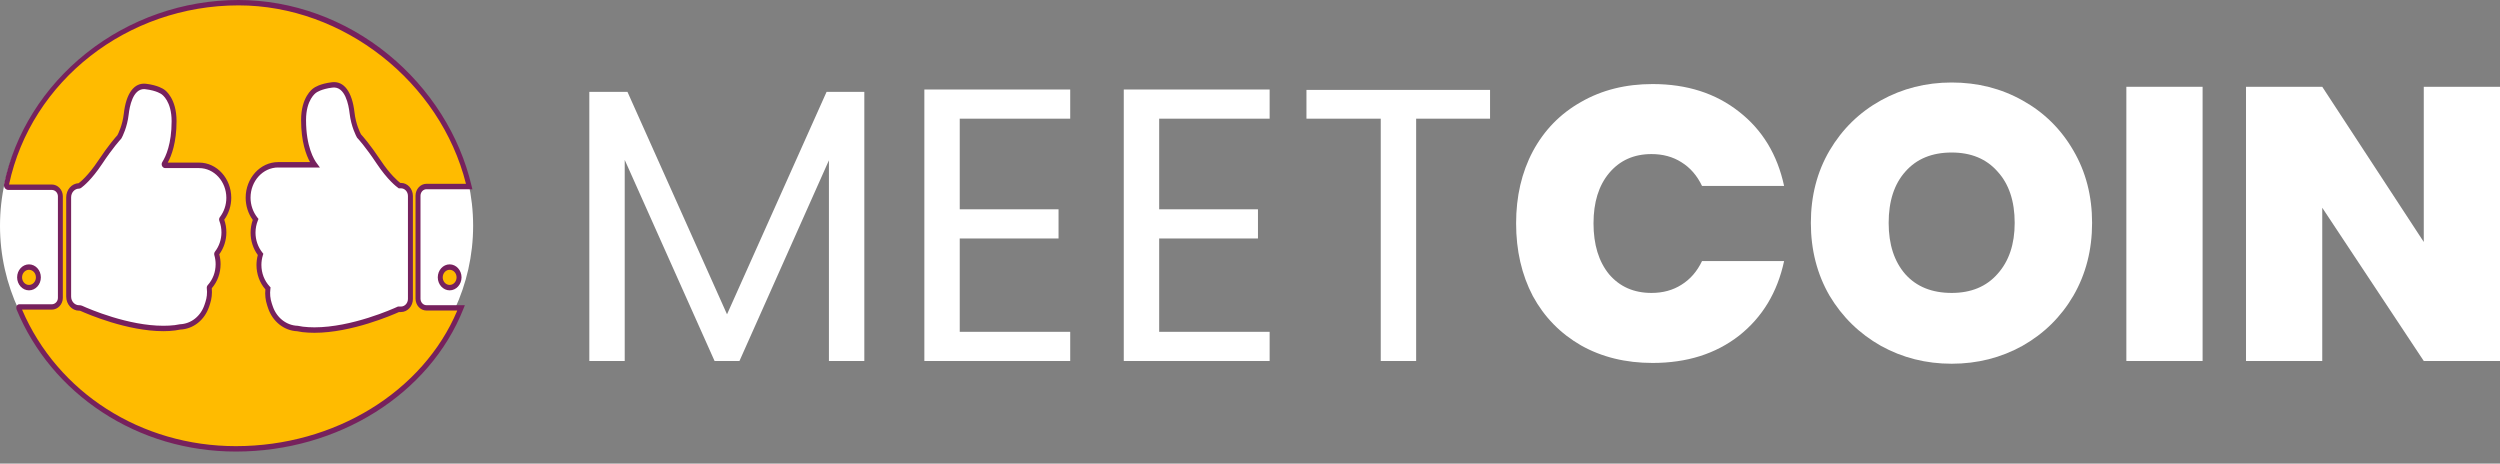 <svg width="151" height="28" viewBox="0 0 151 28" fill="none" xmlns="http://www.w3.org/2000/svg">
<rect x="0" y="0" width="151" height="28" fill="#808080" stroke="none"/>
<path d="M151 21.804H146.396L140.264 12.548V21.804H135.659V5.242H140.264L146.396 14.615V5.242H151V21.804Z" fill="white"/>
<path d="M133.037 5.242V21.804H128.432V5.242H133.037Z" fill="white"/>
<path d="M117.881 21.969C116.33 21.969 114.905 21.609 113.605 20.888C112.305 20.152 111.272 19.142 110.504 17.858C109.752 16.558 109.376 15.093 109.376 13.464C109.376 11.835 109.752 10.379 110.504 9.095C111.272 7.795 112.305 6.785 113.605 6.064C114.905 5.344 116.33 4.983 117.881 4.983C119.447 4.983 120.872 5.344 122.157 6.064C123.457 6.785 124.483 7.795 125.234 9.095C125.986 10.379 126.362 11.835 126.362 13.464C126.362 15.093 125.986 16.558 125.234 17.858C124.483 19.142 123.457 20.152 122.157 20.888C120.857 21.609 119.431 21.969 117.881 21.969ZM117.881 17.693C119.056 17.693 119.98 17.309 120.653 16.542C121.342 15.775 121.687 14.749 121.687 13.464C121.687 12.149 121.342 11.115 120.653 10.363C119.98 9.596 119.056 9.212 117.881 9.212C116.691 9.212 115.759 9.596 115.085 10.363C114.412 11.115 114.075 12.149 114.075 13.464C114.075 14.764 114.412 15.798 115.085 16.566C115.759 17.317 116.691 17.693 117.881 17.693Z" fill="white"/>
<path d="M91.573 13.488C91.573 11.859 91.91 10.41 92.583 9.141C93.273 7.857 94.244 6.863 95.497 6.158C96.75 5.437 98.191 5.077 99.819 5.077C101.887 5.077 103.625 5.633 105.035 6.745C106.444 7.841 107.353 9.337 107.76 11.232H102.803C102.505 10.606 102.09 10.128 101.558 9.799C101.041 9.47 100.438 9.306 99.749 9.306C98.684 9.306 97.83 9.69 97.188 10.457C96.562 11.209 96.248 12.219 96.248 13.488C96.248 14.772 96.562 15.798 97.188 16.565C97.83 17.317 98.684 17.693 99.749 17.693C100.438 17.693 101.041 17.529 101.558 17.2C102.09 16.871 102.505 16.393 102.803 15.767H107.76C107.353 17.662 106.444 19.165 105.035 20.277C103.625 21.373 101.887 21.922 99.819 21.922C98.191 21.922 96.75 21.569 95.497 20.864C94.244 20.144 93.273 19.149 92.583 17.881C91.91 16.597 91.573 15.132 91.573 13.488Z" fill="white"/>
<path d="M89.999 5.43V7.168H85.535V21.804H83.397V7.168H78.91V5.43H89.999Z" fill="white"/>
<path d="M70.014 7.168V12.642H75.981V14.404H70.014V20.042H76.686V21.804H67.876V5.406H76.686V7.168H70.014Z" fill="white"/>
<path d="M57.968 7.168V12.642H63.936V14.404H57.968V20.042H64.641V21.804H55.831V5.406H64.641V7.168H57.968Z" fill="white"/>
<path d="M52.205 5.547V21.804H50.067V9.682L44.663 21.804H43.16L37.733 9.658V21.804H35.595V5.547H37.898L43.912 18.985L49.926 5.547H52.205Z" fill="white"/>
<path d="M14.289 26.654C22.18 26.654 28.577 20.826 28.577 13.637C28.577 6.448 22.18 0.62 14.289 0.62C6.397 0.62 0 6.448 0 13.637C0 20.826 6.397 26.654 14.289 26.654Z" fill="white"/>
<path d="M26.59 16.752C26.59 17.096 26.845 17.372 27.157 17.372C27.471 17.372 27.723 17.094 27.723 16.752C27.723 16.409 27.469 16.132 27.157 16.132C26.845 16.132 26.59 16.411 26.59 16.752Z" fill="#FFBB00"/>
<path d="M27.159 17.537C26.765 17.537 26.442 17.184 26.442 16.752C26.442 16.32 26.762 15.967 27.159 15.967C27.554 15.967 27.877 16.32 27.877 16.752C27.875 17.186 27.554 17.537 27.159 17.537ZM27.159 16.295C26.928 16.295 26.741 16.501 26.741 16.752C26.741 17.005 26.928 17.21 27.159 17.21C27.391 17.21 27.577 17.005 27.577 16.752C27.577 16.501 27.389 16.295 27.159 16.295Z" fill="#76215D"/>
<path d="M25.756 18.594C25.476 18.594 25.247 18.343 25.247 18.037V11.822C25.247 11.516 25.476 11.265 25.756 11.265H28.316C28.324 11.265 28.331 11.265 28.339 11.267C26.904 5.141 21.152 0.163 14.407 0.163C7.534 0.163 1.683 4.963 0.39 11.161C0.373 11.239 0.431 11.312 0.505 11.309C0.511 11.309 0.518 11.309 0.522 11.309H3.128C3.413 11.309 3.646 11.558 3.646 11.86V17.992C3.646 18.294 3.413 18.543 3.128 18.543H1.165C1.118 18.543 1.129 18.615 1.15 18.661C3.217 23.622 8.277 27.112 14.248 27.112C20.405 27.112 25.837 23.675 27.851 18.594H25.756ZM13.388 13.283C13.48 13.522 13.526 13.775 13.526 14.033C13.526 14.495 13.376 14.941 13.104 15.296C13.089 15.315 13.085 15.341 13.091 15.364C13.146 15.556 13.176 15.754 13.176 15.956C13.176 16.474 12.993 16.959 12.66 17.331C12.645 17.347 12.639 17.368 12.643 17.389C12.679 17.698 12.648 18.011 12.55 18.301L12.495 18.466C12.244 19.216 11.61 19.718 10.877 19.746C10.875 19.746 10.871 19.746 10.869 19.746C10.775 19.767 10.671 19.785 10.568 19.797C10.338 19.825 10.103 19.836 9.867 19.836C7.721 19.836 5.384 18.833 4.909 18.619C4.875 18.606 4.841 18.596 4.805 18.596H4.775C4.427 18.596 4.147 18.287 4.147 17.909V11.918C4.147 11.539 4.429 11.228 4.777 11.228C4.79 11.228 4.82 11.212 4.83 11.202C4.945 11.119 5.429 10.736 6.047 9.807C6.698 8.824 7.135 8.348 7.203 8.276C7.208 8.272 7.21 8.267 7.214 8.262C7.261 8.179 7.543 7.64 7.626 6.888C7.685 6.351 7.921 5.116 8.806 5.225C9.532 5.313 9.831 5.545 9.842 5.555C9.867 5.571 10.514 6.005 10.514 7.32C10.514 8.75 10.134 9.547 9.924 9.876C9.895 9.923 9.924 9.988 9.977 9.988H12.026C13.013 9.988 13.817 10.868 13.817 11.95C13.817 12.412 13.668 12.856 13.397 13.211C13.384 13.232 13.38 13.26 13.388 13.283ZM24.788 18.055C24.788 18.401 24.531 18.68 24.217 18.68H24.067C23.733 18.833 21.256 19.936 18.992 19.936C18.752 19.936 18.514 19.925 18.281 19.897C18.174 19.883 18.068 19.864 17.971 19.843C17.228 19.818 16.583 19.309 16.328 18.545L16.273 18.378C16.171 18.072 16.139 17.742 16.181 17.419C15.829 17.04 15.636 16.539 15.636 16.002C15.636 15.784 15.668 15.57 15.734 15.364C15.443 15.002 15.281 14.537 15.281 14.054C15.281 13.775 15.335 13.506 15.437 13.253C15.144 12.888 14.982 12.424 14.982 11.941C14.982 10.845 15.797 9.951 16.797 9.951H19.004C18.83 9.718 18.329 8.901 18.329 7.248C18.329 5.917 18.985 5.476 19.011 5.46C19.023 5.45 19.327 5.213 20.061 5.125C20.959 5.016 21.197 6.268 21.259 6.811C21.348 7.603 21.651 8.16 21.681 8.211C21.725 8.258 22.175 8.741 22.859 9.77C23.521 10.766 24.052 11.158 24.126 11.209H24.213C24.527 11.209 24.784 11.49 24.784 11.836V18.055H24.788Z" fill="#FFBB00"/>
<path d="M14.246 27.274C11.33 27.274 8.532 26.448 6.157 24.885C3.835 23.357 2.057 21.227 1.015 18.726C0.996 18.68 0.957 18.561 1.015 18.466C1.049 18.41 1.104 18.378 1.167 18.378H3.129C3.332 18.378 3.498 18.204 3.498 17.99V11.86C3.498 11.646 3.332 11.472 3.129 11.472H0.512C0.431 11.476 0.352 11.437 0.299 11.367C0.248 11.3 0.229 11.209 0.246 11.123C0.885 8.06 2.651 5.248 5.219 3.205C7.819 1.138 11.082 0 14.408 0C17.646 0 20.86 1.168 23.453 3.288C25.981 5.355 27.768 8.172 28.482 11.226L28.533 11.439L28.32 11.43H25.759C25.559 11.43 25.398 11.606 25.398 11.825V18.039C25.398 18.257 25.559 18.434 25.759 18.434H28.078L27.987 18.661C25.943 23.812 20.421 27.274 14.246 27.274ZM1.333 18.703C3.475 23.717 8.53 26.947 14.246 26.947C20.212 26.947 25.55 23.666 27.62 18.756H25.756C25.393 18.756 25.098 18.434 25.098 18.037V11.822C25.098 11.425 25.393 11.102 25.756 11.102H28.144C26.599 4.944 20.733 0.325 14.408 0.325C7.703 0.325 1.881 4.872 0.546 11.144H3.126C3.494 11.144 3.795 11.465 3.795 11.857V17.988C3.795 18.38 3.496 18.701 3.126 18.701H1.333V18.703ZM18.992 20.101C18.739 20.101 18.495 20.087 18.266 20.061C18.158 20.048 18.052 20.029 17.956 20.008C17.158 19.973 16.464 19.425 16.19 18.605L16.135 18.438C16.033 18.132 15.997 17.804 16.029 17.479C15.681 17.078 15.492 16.557 15.492 16.005C15.492 15.8 15.52 15.598 15.571 15.403C15.29 15.02 15.136 14.546 15.136 14.056C15.136 13.789 15.18 13.531 15.267 13.283C14.989 12.902 14.838 12.431 14.838 11.943C14.838 10.757 15.719 9.79 16.802 9.79H18.725C18.491 9.368 18.186 8.562 18.186 7.25C18.186 5.878 18.852 5.381 18.935 5.327C18.992 5.283 19.319 5.055 20.051 4.967C20.775 4.879 21.272 5.545 21.412 6.795C21.49 7.496 21.751 8.014 21.804 8.114C21.9 8.216 22.339 8.706 22.987 9.677C23.566 10.55 24.041 10.945 24.177 11.049H24.22C24.617 11.049 24.939 11.402 24.939 11.839V18.058C24.939 18.492 24.617 18.847 24.22 18.847H24.101C23.704 19.023 21.238 20.101 18.992 20.101ZM16.799 10.116C15.88 10.116 15.133 10.935 15.133 11.941C15.133 12.382 15.282 12.809 15.549 13.144L15.613 13.223L15.575 13.318C15.482 13.55 15.433 13.799 15.433 14.054C15.433 14.495 15.581 14.922 15.849 15.257L15.906 15.329L15.878 15.417C15.819 15.605 15.789 15.803 15.789 16.002C15.789 16.495 15.967 16.957 16.29 17.303L16.343 17.361L16.333 17.442C16.292 17.737 16.322 18.044 16.415 18.322L16.471 18.489C16.704 19.188 17.296 19.655 17.977 19.678L18.003 19.681C18.094 19.702 18.196 19.718 18.3 19.732C18.517 19.757 18.75 19.771 18.992 19.771C21.242 19.771 23.734 18.654 24.01 18.527L24.037 18.515H24.218C24.451 18.515 24.64 18.308 24.64 18.053V11.836C24.64 11.581 24.451 11.374 24.218 11.374H24.086L24.05 11.349C23.95 11.279 23.413 10.875 22.742 9.867C22.065 8.85 21.628 8.381 21.581 8.332L21.569 8.318L21.558 8.3C21.522 8.237 21.208 7.656 21.114 6.834C21.059 6.34 20.847 5.197 20.083 5.29C19.391 5.374 19.107 5.592 19.105 5.594L19.092 5.603C19.069 5.62 18.485 6.015 18.485 7.25C18.485 8.864 18.975 9.649 19.126 9.851L19.323 10.118H16.799V10.116ZM9.867 20.003C7.688 20.003 5.308 18.979 4.852 18.775C4.837 18.768 4.82 18.766 4.803 18.766H4.776C4.347 18.766 3.999 18.385 3.999 17.916V11.918C3.999 11.458 4.334 11.082 4.75 11.065C4.841 10.998 5.319 10.624 5.926 9.711C6.563 8.755 6.994 8.274 7.091 8.167C7.142 8.074 7.399 7.563 7.478 6.867C7.616 5.631 8.106 4.974 8.823 5.06C9.543 5.148 9.87 5.374 9.925 5.415C10.005 5.469 10.663 5.959 10.663 7.315C10.663 8.606 10.362 9.403 10.133 9.821H12.028C13.098 9.821 13.968 10.775 13.968 11.948C13.968 12.428 13.817 12.895 13.544 13.271C13.631 13.515 13.673 13.771 13.673 14.033C13.673 14.516 13.52 14.985 13.244 15.361C13.295 15.554 13.323 15.754 13.323 15.954C13.323 16.499 13.136 17.015 12.792 17.41C12.822 17.728 12.786 18.055 12.686 18.355L12.631 18.52C12.361 19.33 11.678 19.873 10.888 19.906C10.793 19.927 10.689 19.945 10.583 19.959C10.358 19.99 10.116 20.003 9.867 20.003ZM8.704 5.381C8.021 5.381 7.826 6.437 7.773 6.909C7.686 7.686 7.397 8.244 7.34 8.348C7.329 8.367 7.318 8.381 7.306 8.395C7.259 8.446 6.82 8.92 6.166 9.904C5.544 10.84 5.049 11.239 4.912 11.339C4.895 11.351 4.835 11.393 4.776 11.393C4.51 11.393 4.296 11.627 4.296 11.918V17.911C4.296 18.201 4.51 18.436 4.776 18.436H4.803C4.858 18.436 4.914 18.448 4.965 18.471C5.41 18.673 7.743 19.676 9.865 19.676C10.103 19.676 10.334 19.664 10.551 19.639C10.651 19.627 10.75 19.609 10.838 19.59C10.848 19.588 10.857 19.585 10.867 19.585C11.54 19.56 12.122 19.1 12.351 18.413L12.406 18.248C12.495 17.983 12.525 17.693 12.491 17.412C12.482 17.34 12.504 17.27 12.55 17.219C12.856 16.88 13.024 16.432 13.024 15.958C13.024 15.775 12.998 15.591 12.947 15.415C12.924 15.338 12.941 15.255 12.988 15.194C13.238 14.869 13.376 14.458 13.376 14.035C13.376 13.799 13.334 13.566 13.251 13.348C13.219 13.267 13.232 13.176 13.285 13.109C13.533 12.784 13.671 12.375 13.671 11.952C13.671 10.961 12.934 10.153 12.028 10.153H9.98C9.899 10.153 9.827 10.104 9.789 10.027C9.753 9.951 9.757 9.858 9.804 9.786C10.014 9.454 10.366 8.694 10.366 7.322C10.366 6.105 9.791 5.715 9.768 5.699L9.755 5.689C9.753 5.687 9.471 5.471 8.789 5.39C8.762 5.383 8.732 5.381 8.704 5.381Z" fill="#76215D"/>
<path d="M1.184 16.752C1.184 17.096 1.439 17.372 1.751 17.372C2.063 17.372 2.32 17.094 2.32 16.752C2.32 16.409 2.065 16.132 1.751 16.132C1.437 16.132 1.184 16.411 1.184 16.752Z" fill="#FFBB00"/>
<path d="M1.751 17.537C1.356 17.537 1.034 17.184 1.034 16.752C1.034 16.32 1.354 15.967 1.751 15.967C2.146 15.967 2.468 16.32 2.468 16.752C2.468 17.186 2.148 17.537 1.751 17.537ZM1.751 16.295C1.52 16.295 1.333 16.501 1.333 16.752C1.333 17.005 1.52 17.21 1.751 17.21C1.982 17.21 2.169 17.005 2.169 16.752C2.171 16.501 1.982 16.295 1.751 16.295Z" fill="#76215D"/>
</svg>
